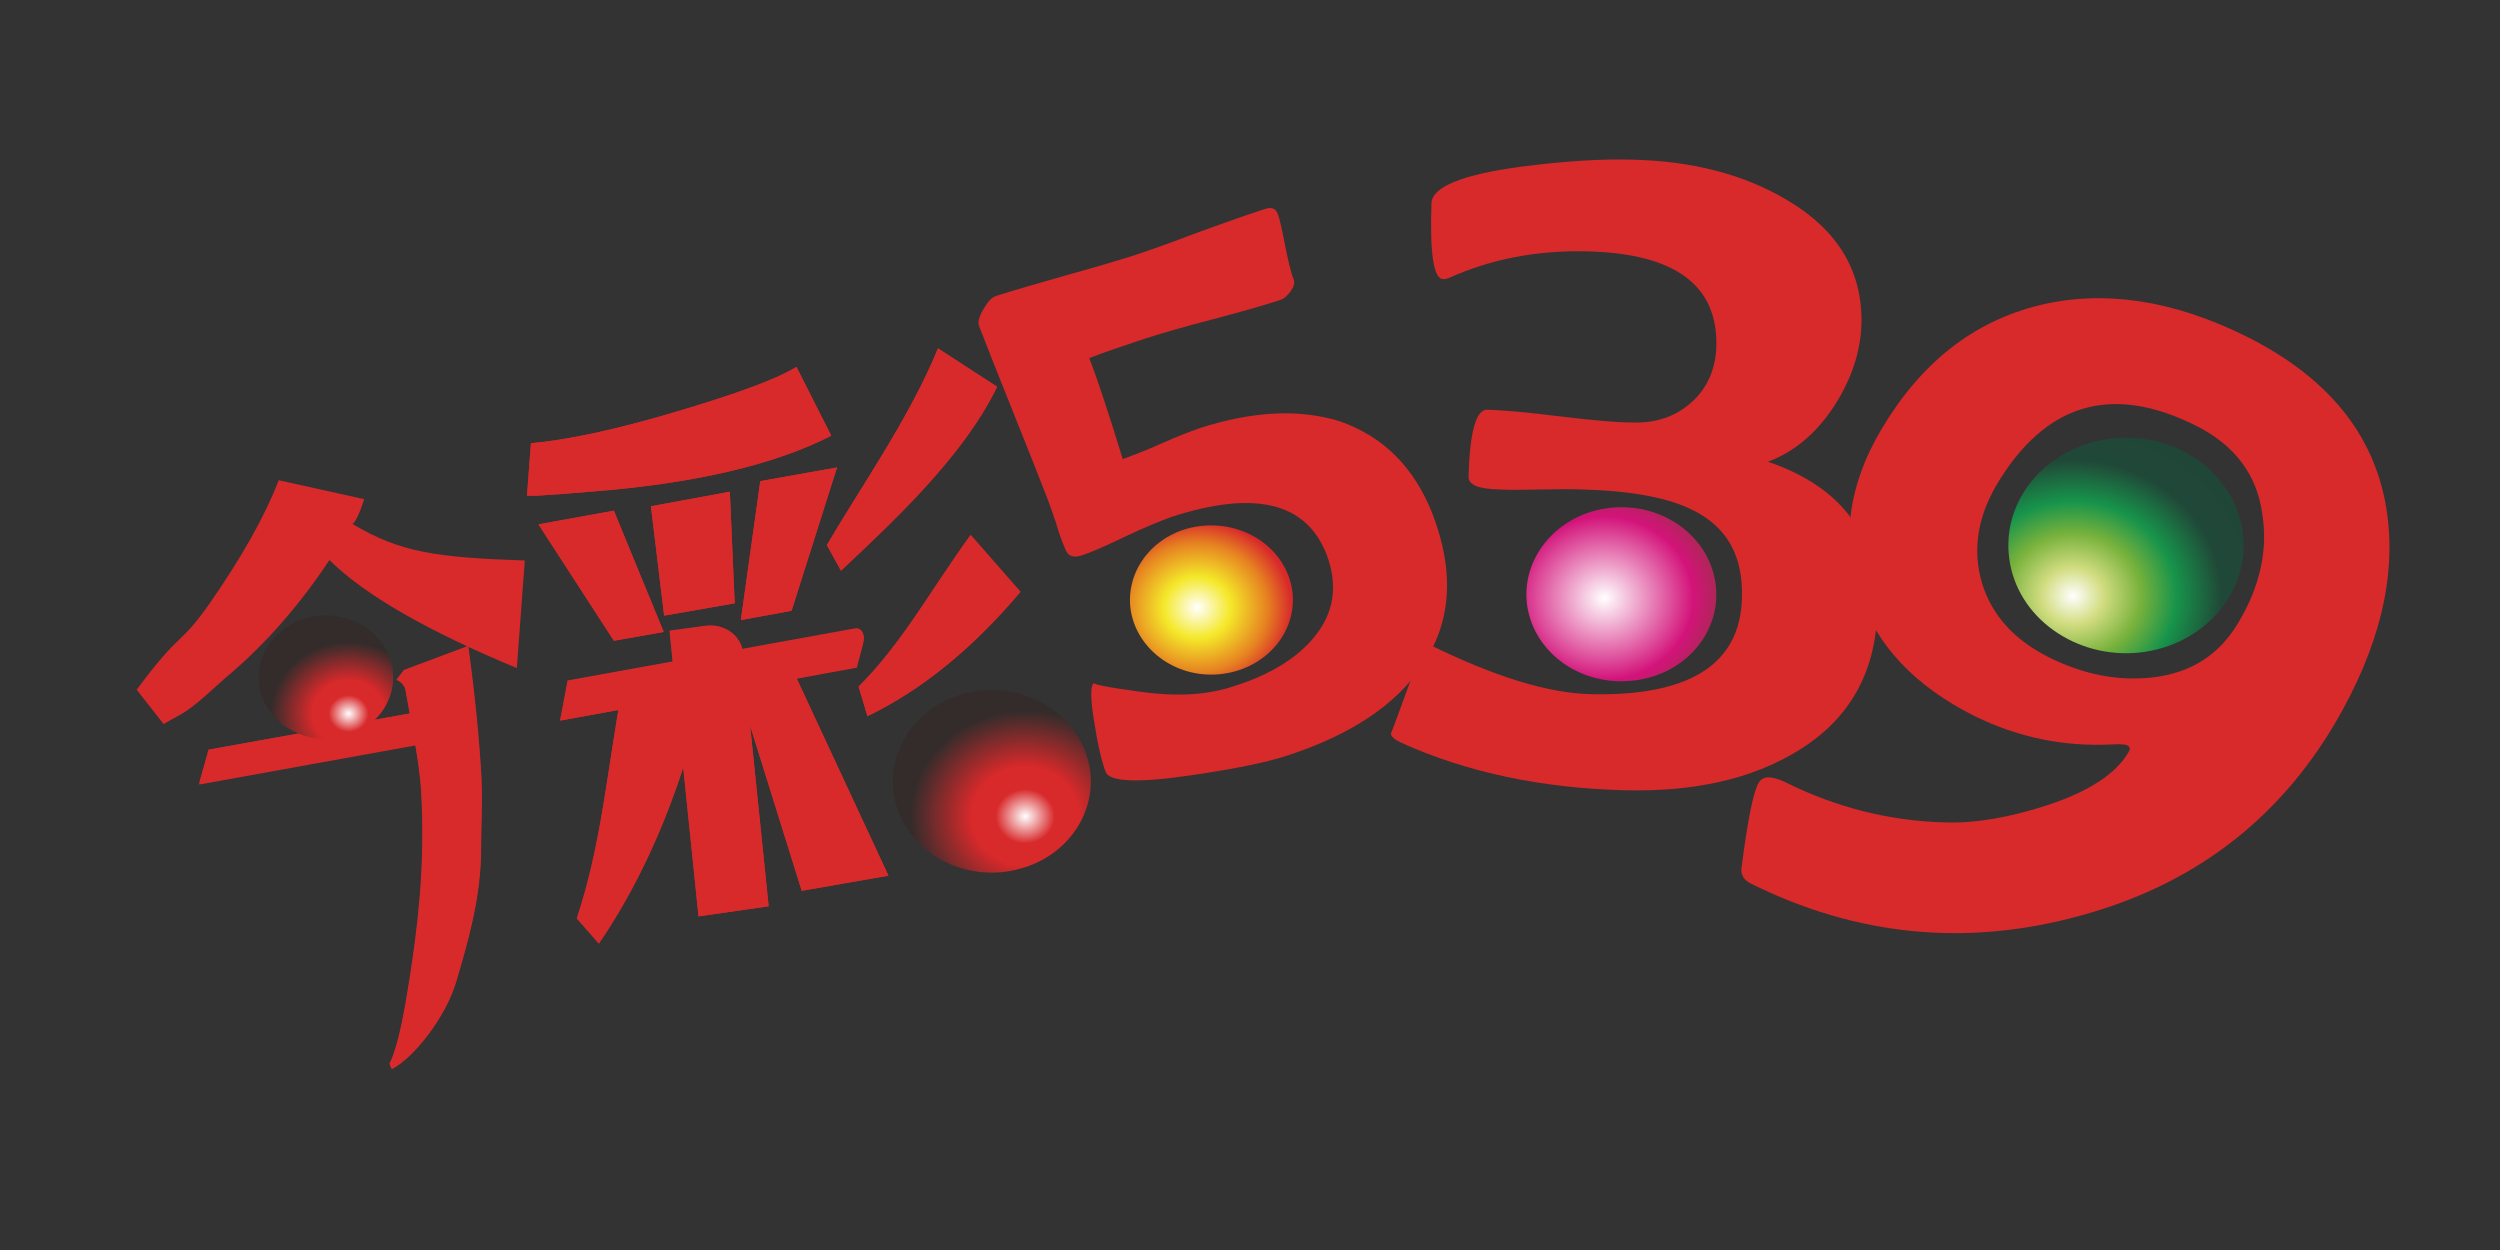 <?xml version="1.0" encoding="utf-8"?>
<!-- Generator: Adobe Illustrator 27.8.1, SVG Export Plug-In . SVG Version: 6.00 Build 0)  -->
<svg version="1.1" id="圖層_1" xmlns="http://www.w3.org/2000/svg" xmlns:xlink="http://www.w3.org/1999/xlink" x="0px" y="0px"
	 viewBox="0 0 566.9 283.5" style="enable-background:new 0 0 566.9 283.5;" xml:space="preserve">
<rect x="0" y="0" width="566.9" height="283.5" fill="#333333" stroke="none"/>
<style type="text/css">
	.st0{fill-rule:evenodd;clip-rule:evenodd;fill:none;}
	.st1{fill:#D8292B;}
	.st2{fill-rule:evenodd;clip-rule:evenodd;fill:#D8292B;}
	.st3{fill-rule:evenodd;clip-rule:evenodd;fill:url(#SVGID_1_);}
	.st4{fill-rule:evenodd;clip-rule:evenodd;fill:url(#SVGID_00000121969601898106051800000008524365866781949343_);}
	.st5{fill-rule:evenodd;clip-rule:evenodd;fill:url(#SVGID_00000078006672273284560050000006426963984512725388_);}
	.st6{fill-rule:evenodd;clip-rule:evenodd;fill:url(#SVGID_00000042722465648025332910000008659995981589259958_);}
	.st7{fill-rule:evenodd;clip-rule:evenodd;fill:url(#SVGID_00000159451027663406917880000004161433671481165967_);}
</style>
<rect class="st0" width="566.9" height="283.5"/>
<path class="st1" d="M119,127.1l-1.8,24.4C97,143.1,82.8,135,74.7,127c-6.7,10.1-14.4,19-23.2,26.4c0,0-0.2,0.1-1.7,1.5
	c-8.2,7.5-7.9,6.4-12.7,9.3l-6.1-7.8c10.3-13.9,9.5-9.5,16.7-19.8c7.2-10.4,12.4-19.6,15.5-27.7l19.4,4.3c-1.2,3.6-2.1,5.4-2.7,5.6
	C90.8,125.3,98.9,126.4,119,127.1z"/>
<path class="st2" d="M226.1,87.7c-7.8,16.2-24.7,31.6-35.4,41.7l-3.2-5.8c7.6-13,18.8-28.9,25.2-44.6L226.1,87.7z"/>
<polygon class="st2" points="147.6,114.8 150.6,139.6 166.6,136.8 165.5,111.5 "/>
<polygon class="st2" points="172.4,109.1 168,140.6 179.5,138.5 189.8,106 "/>
<path class="st2" d="M231.4,134.2c-10.8,12.8-22.3,22.2-34.7,28.2l-2-6.7c9.9-9.9,16.1-21.5,25.4-34.4L231.4,134.2z"/>
<path class="st2" d="M188.5,98.8c-12.9,6.6-31.2,10.9-54.7,12.7c-3.4,0.3-7.4,0.6-12,0.9c-1.3,0-2.1,0-2.3,0l0.9-11.9
	c8.1-0.7,19-3,32.8-7.1c13.8-4.1,22.9-7.4,27.4-10.2L188.5,98.8z"/>
<polygon class="st2" points="139.2,115.8 150.5,143.3 139.2,145.3 122.1,118.9 "/>
<polygon class="st2" points="153.2,158.6 153.4,158.7 153.4,158.6 "/>
<path class="st2" d="M181.8,202l-11.7-37.4l4.2,40.9l-15.9,2.3l-3.5-33.8c-4.9,15.2-11.3,28.5-19.1,39.9l-5-5.7
	c5.1-15.3,6.6-30.1,9.4-47.2l-13.2,2.4l1.8-9l23.8-4.3l-0.7-7l8.1-1.1c4-0.6,7.6,1.8,8.4,5.3l25.5-4.6c1.6-0.3,2.4,1.3,1.8,3.4
	l-1.4,5.3l-13.6,2.5l20.8,44.7L181.8,202z"/>
<path class="st2" d="M47.3,170l45.7-8.2c-0.4-2.1-0.8-4-1-5.4c-0.1-0.7-1-1.8-2-2.2l1.7-2.2l14.5-5.5c1.5,11,2.5,21,3,30
	c0.2,4.9,0,8.1-0.1,15.6c0.1,11.6-3.3,22.5-5.6,30.4c-2.4,8.2-9.7,17.4-14.6,19.9l-0.5-1.2c2-3.9,3.4-11.9,4.6-19.5
	c1.6-10.4,3.6-25,2.6-42c-0.2-3.2-0.7-7.1-1.4-10.8l-49.1,8.8L47.3,170z"/>
<path class="st1" d="M324.9,116.7c5,13.1,4.2,24.5-2.4,34.2c-6,9-16.3,15.8-30.8,20.5c-4.6,1.5-11.9,3-21.6,4.4
	c-12.1,1.8-18.6,1.5-19.4-0.8c-0.8-2.1-1.7-5.7-2.5-10.8c-1-5.9-1-9,0-9.4c-0.9,0.3,2.6,1,10.6,2.1c8.1,1.1,15.1,0.7,21-1.3
	c8.2-2.6,14.2-6.3,18.1-11c4.6-5.5,5.6-11.8,2.9-18.9c-4.6-11.8-16.3-14.6-35.1-8.5c-2.5,0.9-6,2.3-10.6,4.5s-7.8,3.6-9.7,4.2
	c-1.4,0.5-2.5,0.4-3.2-0.3c-0.2-0.3-0.6-0.8-0.8-1.5c-0.6-1.3-1.2-3-1.9-5.4c-0.9-2.6-1.5-4.4-1.9-5.4c-1.7-4.4-4.3-11-7.8-19.7
	s-6.1-15.3-7.8-19.7c-0.3-0.8,0-2.1,1-3.8c1-1.7,1.9-2.7,2.9-3c3.4-1.1,8.6-2.6,15.6-4.6c6.9-1.9,12.2-3.5,15.7-4.6
	c3.3-1.1,8.2-2.8,14.7-5.3c6.6-2.4,11.5-4.1,14.9-5.2c1.5-0.5,2.4-0.2,2.9,1c0.5,1.2,1,3.6,1.7,7.2c0.7,3.5,1.3,6.2,2,7.9
	c0.2,0.7,0,1.5-0.7,2.5c-0.8,1.1-1.5,1.7-2.3,2c-3.4,1.1-8.5,2.6-15.4,4.4c-6.9,1.8-12,3.3-15.4,4.4c-4.8,1.6-9,3-12.6,4.4
	c1.9,4.9,4.4,12.5,7.6,22.9c1.9-0.7,4.9-1.8,8.7-3.5c3.8-1.7,6.7-2.8,8.7-3.5c12.1-3.9,22.6-4.4,31.7-1.6
	C313.6,98.9,320.7,105.9,324.9,116.7z"/>
<path class="st1" d="M425.7,138.7c-0.4,14-6.5,24.6-18.1,31.6c-10.3,6.3-23.3,9.3-39.2,8.9c-18.8-0.5-35.7-4-50.7-10.8
	c-1.5-0.7-2.3-1.4-2.3-2.1c0,0.2,2.2-5.7,6.5-17.6c0.6-1.7,1.3-2.5,2.3-2.5c14.6,7.2,26.6,10.9,36.2,11.2
	c22.7,0.6,34.3-6.8,34.6-21.9c0.3-9.4-3.4-16-11.1-19.8c-5.5-2.8-13.8-4.4-25-4.7c-2.4-0.1-5.6-0.1-9.8,0c-4.2,0.1-7.1,0.1-8.9,0
	c-4.9-0.1-7.2-1-7.2-2.9c0.3-10.2,1.7-15.2,4.2-15.2c3.6,0.1,9.2,0.6,16.4,1.5c7.4,0.9,12.9,1.4,16.5,1.4c5.5,0.2,10-1.4,13.6-4.7
	c3.5-3.2,5.3-7.4,5.5-12.4c0.4-14-9.3-21.2-29.2-21.7c-11.6-0.3-22.1,1.8-31.6,6.1c-0.3,0.1-0.7,0.2-1.2,0.2
	c-2.1-0.1-3-5.8-2.6-17.2c0.1-3.7,6.9-6.5,20.3-8.3c9.3-1.2,17.6-1.8,25.1-1.6c13.9,0.3,25.6,3.4,35.3,9.2
	c11.5,6.8,17.1,16.2,16.8,28.1c-0.2,6.2-2.2,12.3-6,18.3c-4.2,6.5-9.3,10.7-15.2,12.9C417.9,110.5,426.1,121.8,425.7,138.7z"/>
<path class="st1" d="M529.5,164c-13.1,22.2-32.4,36.8-58,43.7c-25.6,7-50.5,4.6-74.6-7.4c-1.5-0.8-2.2-2-2-3.5
	c1.4-10.9,2.7-17.3,3.9-19.3c0.9-1.6,2.9-1.6,5.9-0.2c11.8,5.9,24,8.9,36.6,9.2c6.9,0.2,14.6-1.2,22.9-3.9
	c9.5-3.1,15.7-7.2,18.5-12.1c0.4-0.7,0.3-1.1-0.2-1.4c-0.4-0.3-1.6-0.4-3.4-0.3c-11.1,0.6-21.5-1.6-31.3-6.4
	c-13.6-6.8-22.4-16.1-26.4-28.2c-3.9-12-2.2-24.3,5.2-36.8c9-15.2,20.9-24.5,35.9-28.2c14.5-3.5,30.1-1.2,46.7,7
	c18.5,9.2,29.1,22.1,31.9,38.9C543.6,130.3,539.7,146.6,529.5,164z M507.5,141.3c5-8.3,6.8-16.6,5.5-24.7c-1.2-9-6.3-15.7-15.1-20.1
	c-19.2-9.6-34.3-5-45.3,13.7c-4.2,7.3-5.3,14.6-3.2,21.9c2.2,7.3,7.2,12.9,15.1,16.9c8,4,15.9,5.5,23.7,4.6
	C496.8,152.6,503.2,148.5,507.5,141.3z"/>
<path class="st1" d="M226.1,87.7c-7.8,16.2-24.7,31.6-35.4,41.7l-3.2-5.8c7.6-13,18.8-28.9,25.2-44.6L226.1,87.7z"/>
<polygon class="st2" points="147.6,114.8 150.6,139.6 166.6,136.8 165.5,111.5 "/>
<polygon class="st2" points="172.4,109.1 168,140.6 179.5,138.5 189.8,106 "/>
<path class="st1" d="M231.4,134.2c-10.8,12.8-22.3,22.2-34.7,28.2l-2-6.7c9.9-9.9,16.1-21.5,25.4-34.4L231.4,134.2z"/>
<path class="st2" d="M128.7,154.3l65.1-11.8c1.6-0.3,2.4,1.3,1.8,3.4l-1.4,5.3L127,163.4L128.7,154.3z"/>
<path class="st1" d="M188.5,98.8c-12.9,6.6-31.2,10.9-54.7,12.7c-3.4,0.3-7.4,0.6-12,0.9c-1.3,0-2.1,0-2.3,0l0.9-11.9
	c8.1-0.7,19-3,32.8-7.1c13.8-4.1,22.9-7.4,27.4-10.2L188.5,98.8z"/>
<polygon class="st2" points="139.2,115.8 150.5,143.3 139.2,145.3 122.1,118.9 "/>
<path class="st2" d="M151.8,143l8.1-1.1c4.2-0.6,8.1,2.1,8.5,6.1l5.9,57.5l-15.9,2.3L151.8,143z"/>
<path class="st1" d="M158.8,160.7c-5.3,20.9-13,38.6-23,53.3l-5-5.7c5.7-17.2,6.8-33.8,10.6-53.7L158.8,160.7z"/>
<polygon class="st2" points="181.8,202 167,154.6 179.9,152.3 201.4,198.5 "/>
<path class="st2" d="M47.3,170l52.6-9.5c1.6-0.3,2.4,1,1.7,2.8l-1.7,4.7l-54.7,9.9L47.3,170z"/>
<path class="st1" d="M106.1,146.5c1.5,11,2.5,21,3,30c0.2,4.9,0,8.1-0.1,15.6c0.1,11.6-3.3,22.5-5.6,30.4
	c-2.4,8.2-9.7,17.4-14.6,19.9l-0.5-1.2c2-3.9,3.4-11.9,4.6-19.5c1.6-10.4,3.6-25,2.6-42c-0.4-7.6-2.8-18.5-3.6-23.4
	c-0.1-0.7-1-1.8-2-2.2l1.7-2.2L106.1,146.5z"/>
<radialGradient id="SVGID_1_" cx="12864.106" cy="-48383.988" r="212.918" gradientTransform="matrix(-3.337312e-02 -0.181 -0.198 3.059089e-02 -8680.669 3943.637)" gradientUnits="userSpaceOnUse">
	<stop  offset="0" style="stop-color:#FFFFFF"/>
	<stop  offset="0.161" style="stop-color:#D3DD82"/>
	<stop  offset="0.361" style="stop-color:#78B23C"/>
	<stop  offset="0.549" style="stop-color:#17944B"/>
	<stop  offset="0.788" style="stop-color:#204838"/>
	<stop  offset="1" style="stop-color:#204637"/>
</radialGradient>
<path class="st3" d="M455.8,127.8c-2.5-13.3,7.3-25.9,21.8-28.2c14.6-2.3,28.3,6.7,30.8,20c2.4,13.3-7.3,25.9-21.9,28.2
	C472,150,458.2,141,455.8,127.8z"/>
<radialGradient id="SVGID_00000058547799396341441220000007659668631457989554_" cx="1406.568" cy="-17711.588" r="147.3" gradientTransform="matrix(0.199 -1.660698e-02 -1.811758e-02 -0.183 -329.327 -3080.077)" gradientUnits="userSpaceOnUse">
	<stop  offset="0" style="stop-color:#FFFFFF"/>
	<stop  offset="0.259" style="stop-color:#F4E829"/>
	<stop  offset="0.541" style="stop-color:#E68221"/>
	<stop  offset="0.729" style="stop-color:#D8292B"/>
	<stop  offset="0.831" style="stop-color:#D8292B"/>
	<stop  offset="0.949" style="stop-color:#D8292B"/>
	<stop  offset="1" style="stop-color:#C52C30"/>
</radialGradient>
<path style="fill-rule:evenodd;clip-rule:evenodd;fill:url(#SVGID_00000058547799396341441220000007659668631457989554_);" d="
	M273,119.2c10.2-0.8,19.1,6,20.1,15.3c0.9,9.4-6.6,17.5-16.7,18.4c-10.1,0.9-19.1-6-20.1-15.3C255.4,128.3,262.8,120,273,119.2z"/>
<radialGradient id="SVGID_00000157996499993468705850000013908798710852841636_" cx="2497.097" cy="-17629.285" r="171.907" gradientTransform="matrix(0.199 -1.660663e-02 -1.811721e-02 -0.183 -452.537 -3049.058)" gradientUnits="userSpaceOnUse">
	<stop  offset="0" style="stop-color:#FFFFFF"/>
	<stop  offset="0.588" style="stop-color:#D3137A"/>
	<stop  offset="0.82" style="stop-color:#9C3046"/>
	<stop  offset="1" style="stop-color:#982D44"/>
</radialGradient>
<path style="fill-rule:evenodd;clip-rule:evenodd;fill:url(#SVGID_00000157996499993468705850000013908798710852841636_);" d="
	M365.7,115.1c11.9-1,22.3,7,23.4,17.9c1.1,10.9-7.6,20.5-19.5,21.4c-11.9,1-22.3-7-23.4-17.9C345.2,125.7,353.9,116.1,365.7,115.1z"
	/>
<radialGradient id="SVGID_00000030476315359232376340000018150737692407230904_" cx="3569.923" cy="-18445.1" r="137.387" gradientTransform="matrix(0.186 -3.223497e-02 -3.516751e-02 -0.171 -1080.18 -2853.913)" gradientUnits="userSpaceOnUse">
	<stop  offset="0" style="stop-color:#FFFFFF"/>
	<stop  offset="0.259" style="stop-color:#D8292B"/>
	<stop  offset="0.471" style="stop-color:#D8292B"/>
	<stop  offset="1" style="stop-color:#342C2B"/>
</radialGradient>
<path style="fill-rule:evenodd;clip-rule:evenodd;fill:url(#SVGID_00000030476315359232376340000018150737692407230904_);" d="
	M232.3,196.7c-11.7,3.8-24.5-1.9-28.6-12.7c-4.1-10.8,2.2-22.7,13.8-26.4c11.7-3.8,24.5,1.9,28.6,12.8
	C250.2,181.1,244,193,232.3,196.7z"/>
<radialGradient id="SVGID_00000116950862428815260800000012726537096769960353_" cx="1769.473" cy="-18343.635" r="92.921" gradientTransform="matrix(0.186 -3.223474e-02 -3.516751e-02 -0.171 -895.176 -2917.907)" gradientUnits="userSpaceOnUse">
	<stop  offset="0" style="stop-color:#FFFFFF"/>
	<stop  offset="0.259" style="stop-color:#D8292B"/>
	<stop  offset="0.471" style="stop-color:#D8292B"/>
	<stop  offset="1" style="stop-color:#342C2B"/>
</radialGradient>
<path style="fill-rule:evenodd;clip-rule:evenodd;fill:url(#SVGID_00000116950862428815260800000012726537096769960353_);" d="
	M78.9,166.8c-7.9,2.5-16.6-1.3-19.4-8.6c-2.8-7.3,1.5-15.3,9.4-17.9c7.9-2.5,16.6,1.3,19.4,8.6C91.1,156.3,86.9,164.3,78.9,166.8z"
	/>
</svg>
